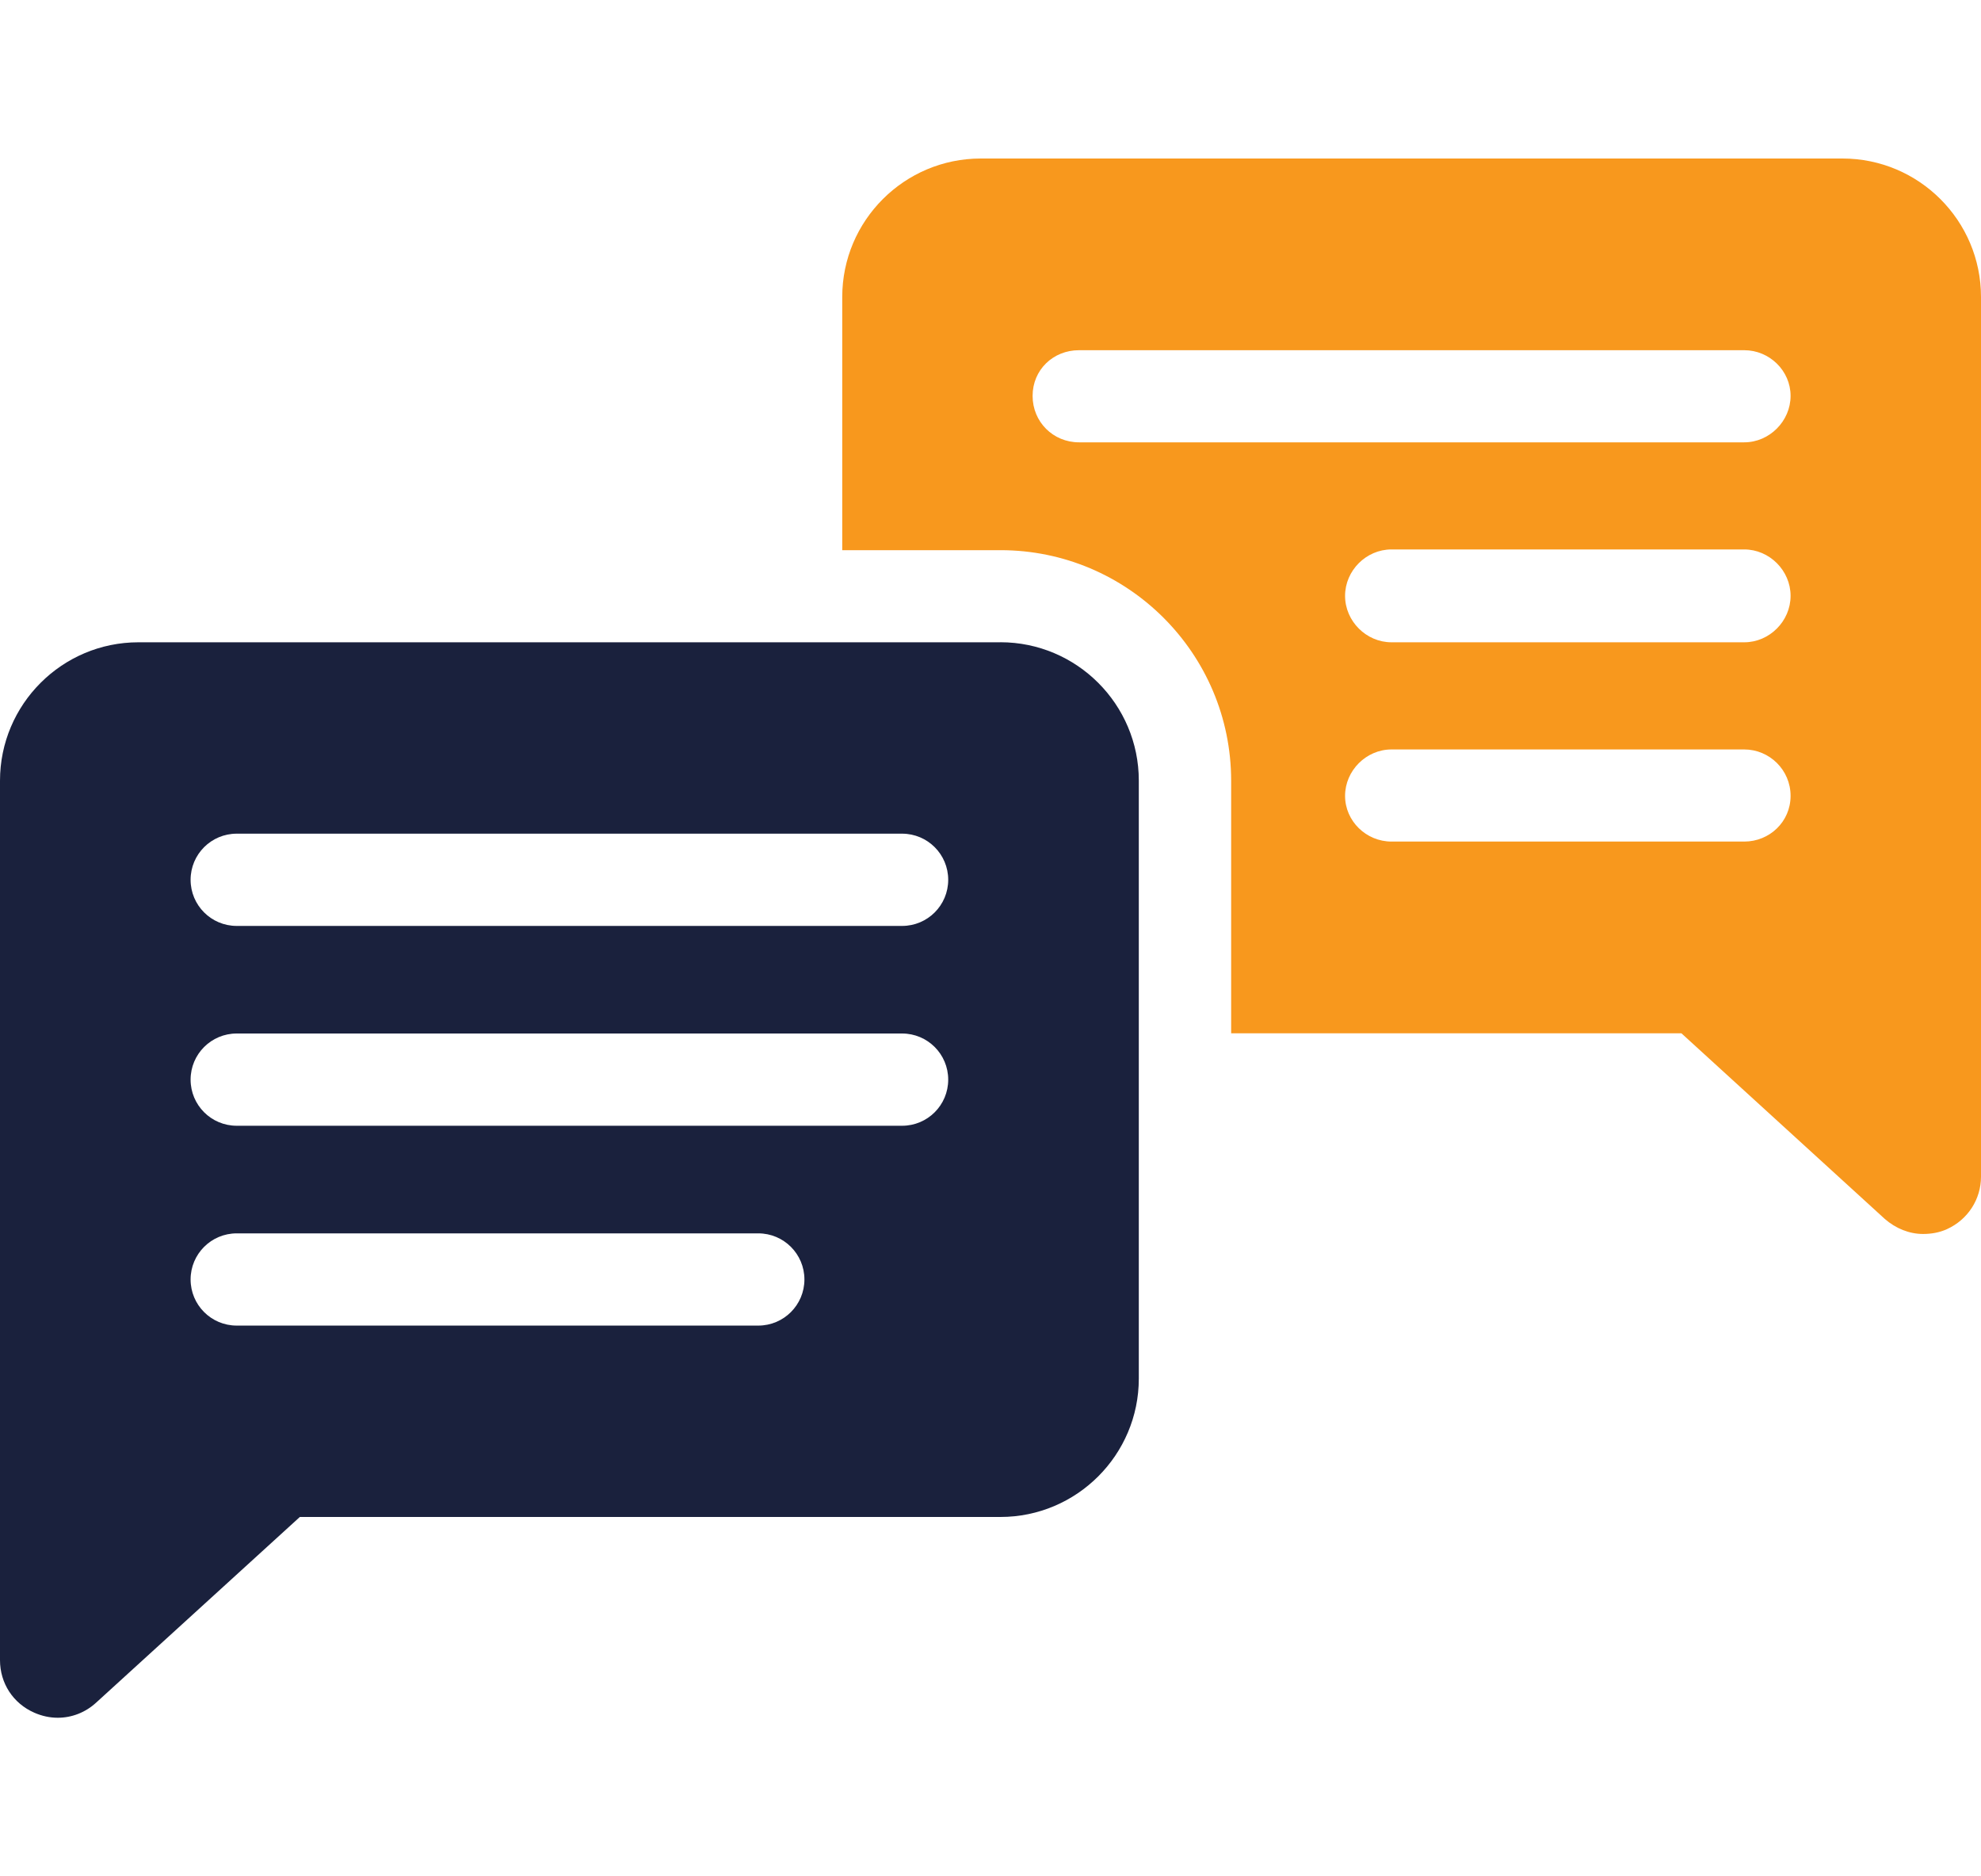 <svg width="75" height="71" viewBox="0 0 75 71" fill="none" xmlns="http://www.w3.org/2000/svg">
<path d="M69.755 6H37.132C34.238 6 31.887 8.35 31.887 11.242V20.825H37.88C42.684 20.825 46.611 24.726 46.611 29.556V39.113H63.659L71.358 46.139C71.772 46.501 72.287 46.708 72.805 46.708C73.115 46.708 73.423 46.656 73.708 46.527C74.508 46.164 75 45.39 75 44.539V11.242C75 8.348 72.649 6 69.755 6ZM66.036 31.855H52.681C51.726 31.855 50.924 31.081 50.924 30.125C50.924 29.17 51.724 28.368 52.681 28.368H66.036C66.991 28.368 67.791 29.144 67.791 30.125C67.791 31.107 66.991 31.855 66.036 31.855ZM66.036 24.312H52.681C51.726 24.312 50.924 23.512 50.924 22.554C50.924 21.597 51.724 20.797 52.681 20.797H66.036C66.991 20.797 67.791 21.597 67.791 22.554C67.791 23.512 66.991 24.312 66.036 24.312ZM66.036 16.743H40.851C39.87 16.743 39.094 15.969 39.094 14.985C39.094 14.002 39.868 13.256 40.851 13.256H66.036C66.991 13.256 67.791 14.032 67.791 14.985C67.791 15.938 66.991 16.743 66.036 16.743Z" fill="#f8981d"/>
<path d="M37.875 24.312H5.24C2.35 24.312 0 26.662 0 29.552V62.839C0 63.714 0.496 64.477 1.299 64.829C1.588 64.956 1.889 65.02 2.186 65.02C2.713 65.02 3.23 64.825 3.642 64.446L11.352 57.42H37.875C40.764 57.42 43.115 55.07 43.115 52.181V29.549C43.115 26.66 40.764 24.31 37.875 24.31V24.312ZM28.709 50.176H8.962C7.997 50.176 7.216 49.395 7.216 48.43C7.216 47.466 7.997 46.685 8.962 46.685H28.709C29.673 46.685 30.455 47.466 30.455 48.43C30.455 49.395 29.673 50.176 28.709 50.176ZM34.153 42.612H8.962C7.997 42.612 7.216 41.831 7.216 40.866C7.216 39.901 7.997 39.12 8.962 39.12H34.153C35.118 39.12 35.899 39.901 35.899 40.866C35.899 41.831 35.118 42.612 34.153 42.612ZM34.153 35.048H8.962C7.997 35.048 7.216 34.267 7.216 33.302C7.216 32.337 7.997 31.556 8.962 31.556H34.153C35.118 31.556 35.899 32.337 35.899 33.302C35.899 34.267 35.118 35.048 34.153 35.048Z" fill="#1a213d"/>
</svg>

